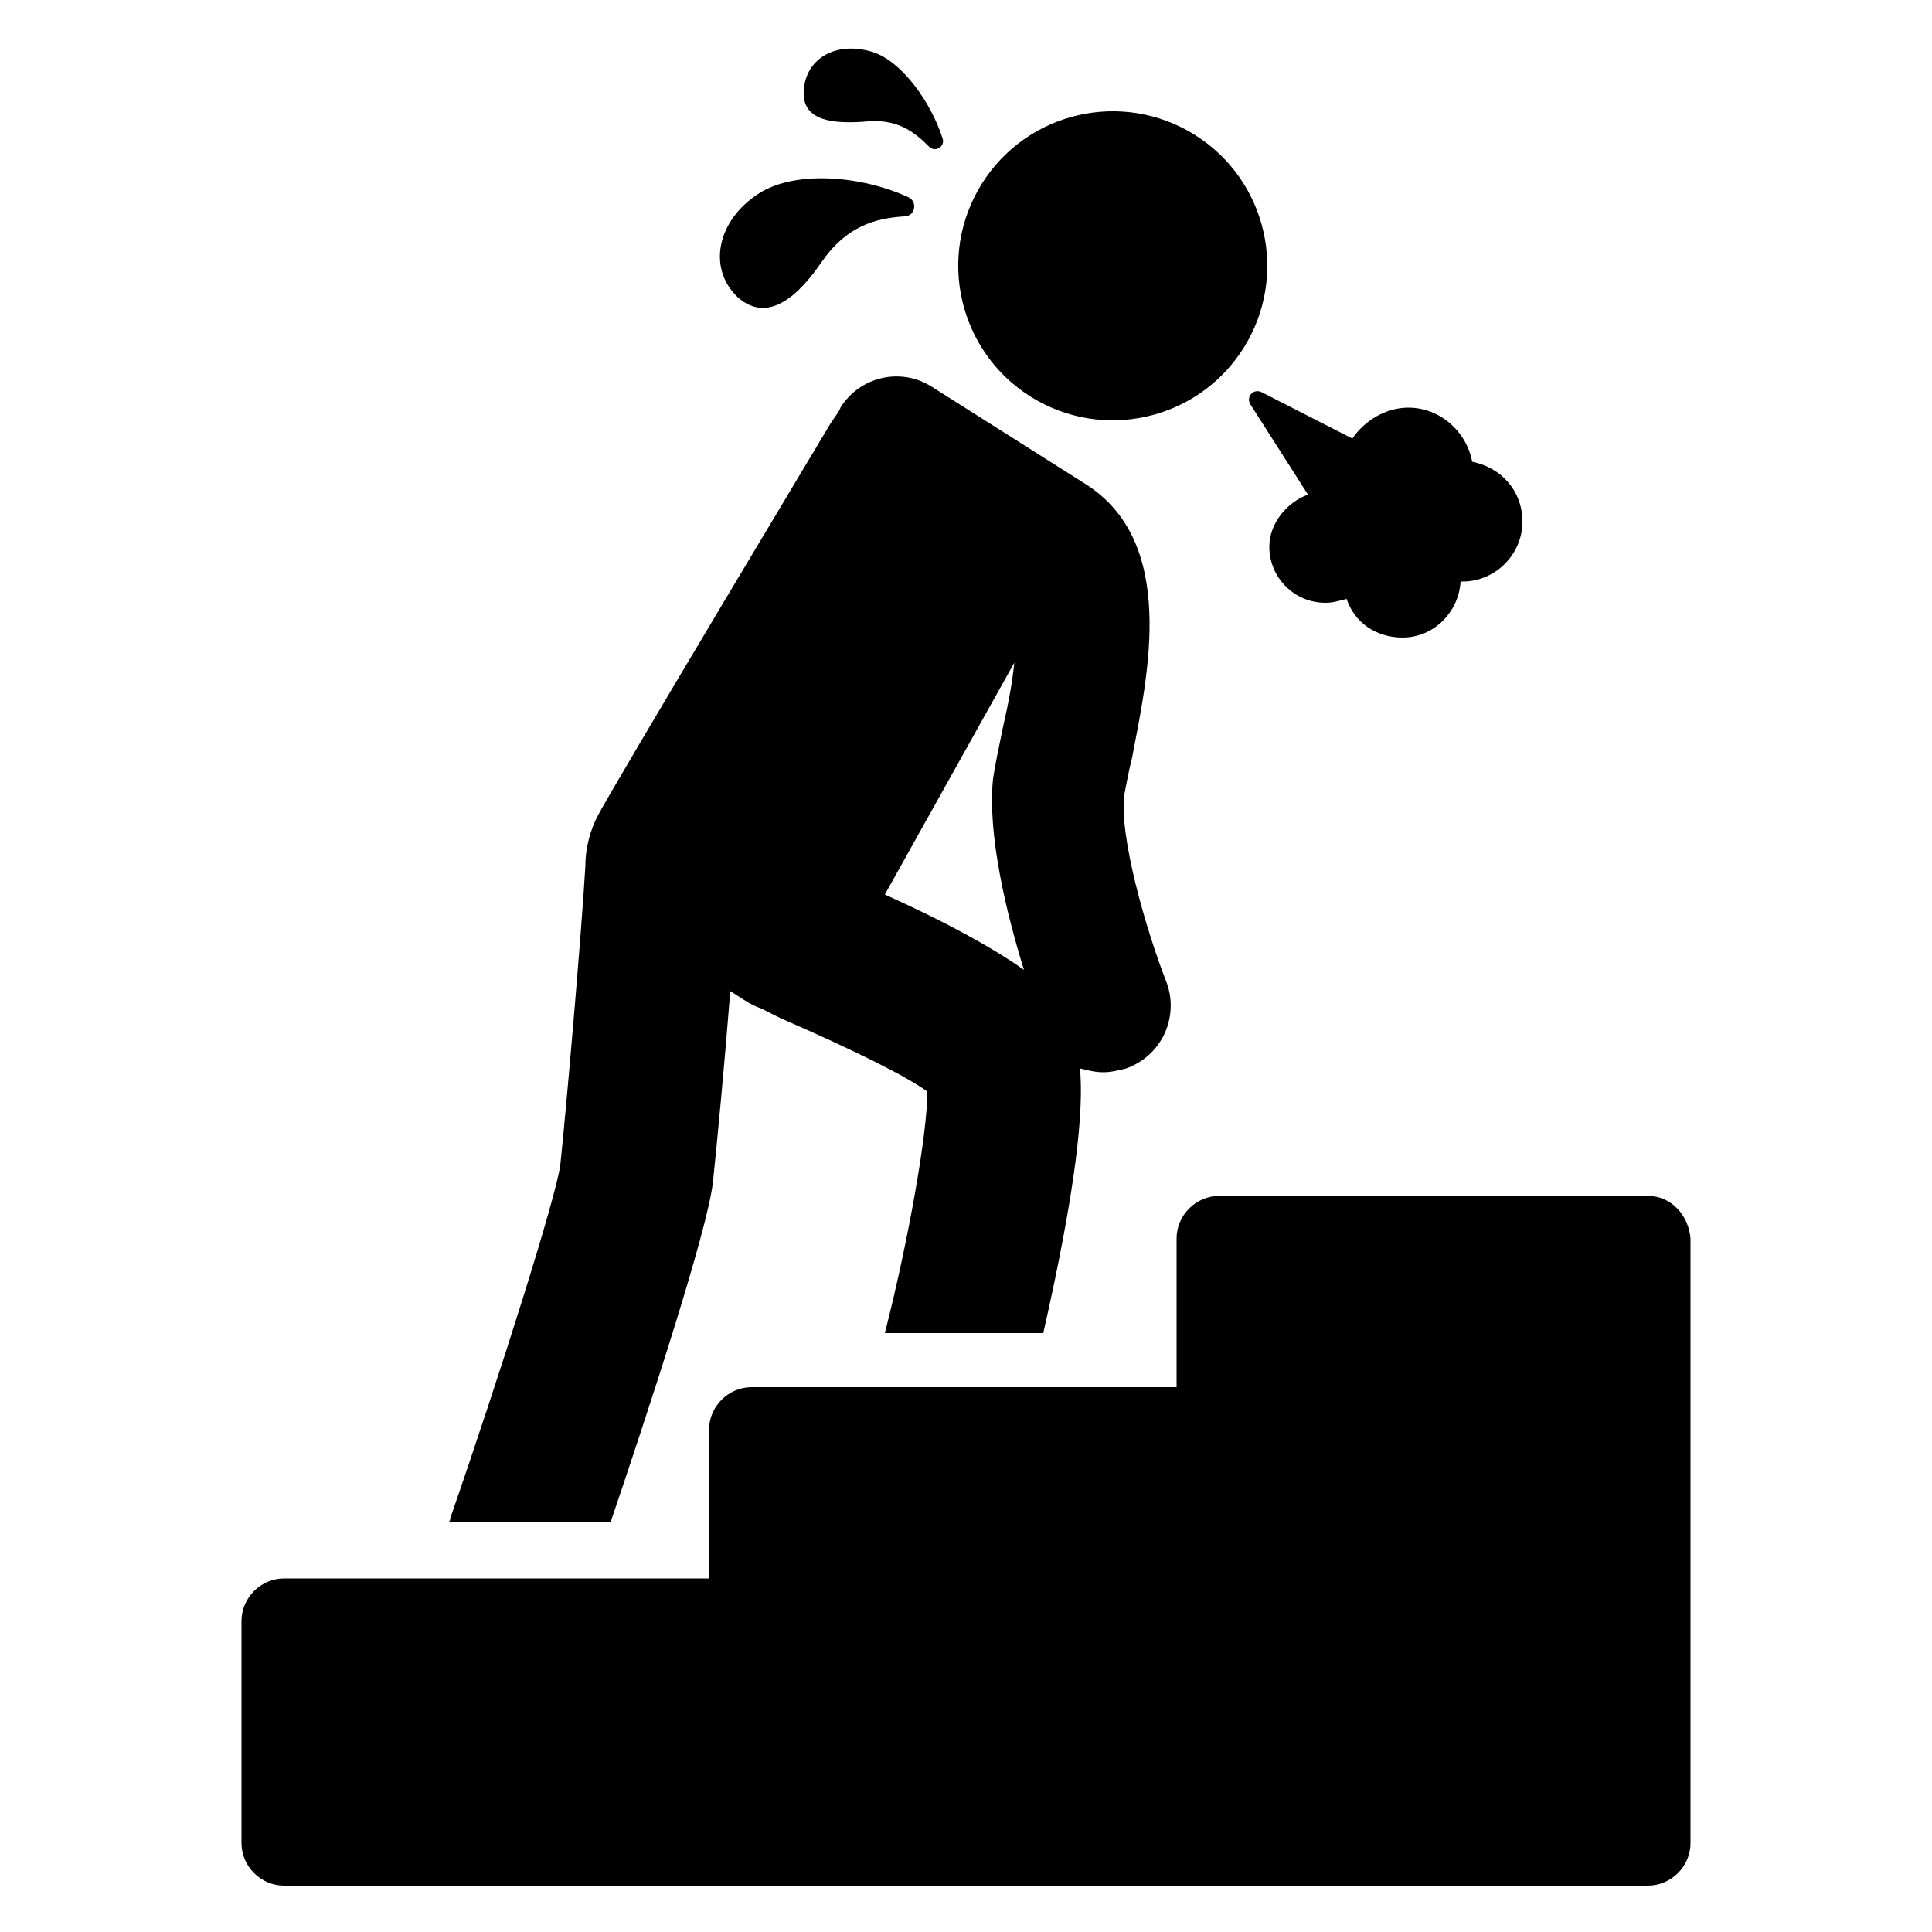 <svg height='100px' width='100px'  fill="#000000" xmlns:x="http://ns.adobe.com/Extensibility/1.0/" xmlns:i="http://ns.adobe.com/AdobeIllustrator/10.0/" xmlns:graph="http://ns.adobe.com/Graphs/1.0/" xmlns="http://www.w3.org/2000/svg" xmlns:xlink="http://www.w3.org/1999/xlink" version="1.1" x="0px" y="0px" viewBox="0 0 100 100" style="enable-background:new 0 0 100 100;" xml:space="preserve"><g><g i:extraneous="self"><g><path d="M42.5,13.6c1.3-1.9,2.8-2.3,4.3-2.4c0.6,0,0.7-0.8,0.2-1c-2.4-1.1-5.8-1.4-7.7-0.2c-2.2,1.4-2.7,3.9-1.1,5.4     C39.8,16.8,41.4,15.2,42.5,13.6z"></path><path d="M44.7,6.3c1.7-0.2,2.6,0.5,3.4,1.3c0.3,0.3,0.8,0,0.7-0.4c-0.6-1.9-2.1-4-3.6-4.5c-1.9-0.6-3.5,0.3-3.6,2     C41.5,6.3,43.2,6.4,44.7,6.3z"></path><path d="M60.4,50.9c-1.1-2.8-2.5-7.7-2.2-9.8c0.1-0.5,0.2-1.1,0.4-1.9C59.4,35,61,28,56.1,25L48.2,20c-1.6-1-3.7-0.5-4.7,1.1     c0,0.1-0.3,0.5-0.5,0.8c0,0-11.4,19-12.1,20.4c-0.3,0.6-0.6,1.5-0.6,2.5c-0.2,3.5-1,12.7-1.3,15.5c-0.2,1.6-3.1,10.8-5.7,18.3     c0,0.1,0,0.1-0.1,0.2h8.4c1.8-5.3,5-15,5.3-17.6c0.2-1.9,0.6-6.1,0.9-9.9c0.5,0.3,1,0.7,1.6,0.9l1,0.5c3.9,1.7,6.5,3,7.6,3.8     c0,2.2-1,7.8-2.2,12.5h8.2c1.7-7.5,2.1-11.5,1.9-13.7c0.4,0.1,0.8,0.2,1.2,0.2c0.4,0,0.8-0.1,1.2-0.2     C60.2,54.6,61,52.6,60.4,50.9z M45.8,46.3l6.7-12c-0.1,1-0.3,2.1-0.6,3.4c-0.2,1-0.4,1.9-0.5,2.6c-0.3,2.9,0.7,7,1.6,9.9     C51.3,49,48.9,47.7,45.8,46.3z"></path><ellipse transform="matrix(0.531 -0.847 0.847 0.531 15.407 55.27)" cx="57.6" cy="13.7" rx="8" ry="8"></ellipse><path d="M85.3,61.9H63.1c-1.2,0-2.2,1-2.2,2.2v7.7h-22c-1.2,0-2.2,1-2.2,2.2v7.7h-22c-1.2,0-2.2,1-2.2,2.2v11.5     c0,1.2,1,2.2,2.2,2.2h70.6c1.2,0,2.2-1,2.2-2.2V64.1C87.4,62.9,86.5,61.9,85.3,61.9z"></path><path d="M65.3,20.3c-0.4-0.2-0.8,0.2-0.6,0.6l3,4.7c-1.1,0.4-2,1.5-2,2.7c0,1.6,1.3,2.9,2.9,2.9c0.4,0,0.7-0.1,1.1-0.2     c0.4,1.2,1.5,2,2.9,2c1.6,0,2.9-1.3,3-2.9c0,0,0,0,0.1,0c1.7,0,3.1-1.4,3.1-3.1c0-1.6-1.1-2.8-2.6-3.1c-0.3-1.6-1.7-2.8-3.3-2.8     c-1.2,0-2.3,0.7-2.9,1.6L65.3,20.3z"></path></g></g></g></svg>